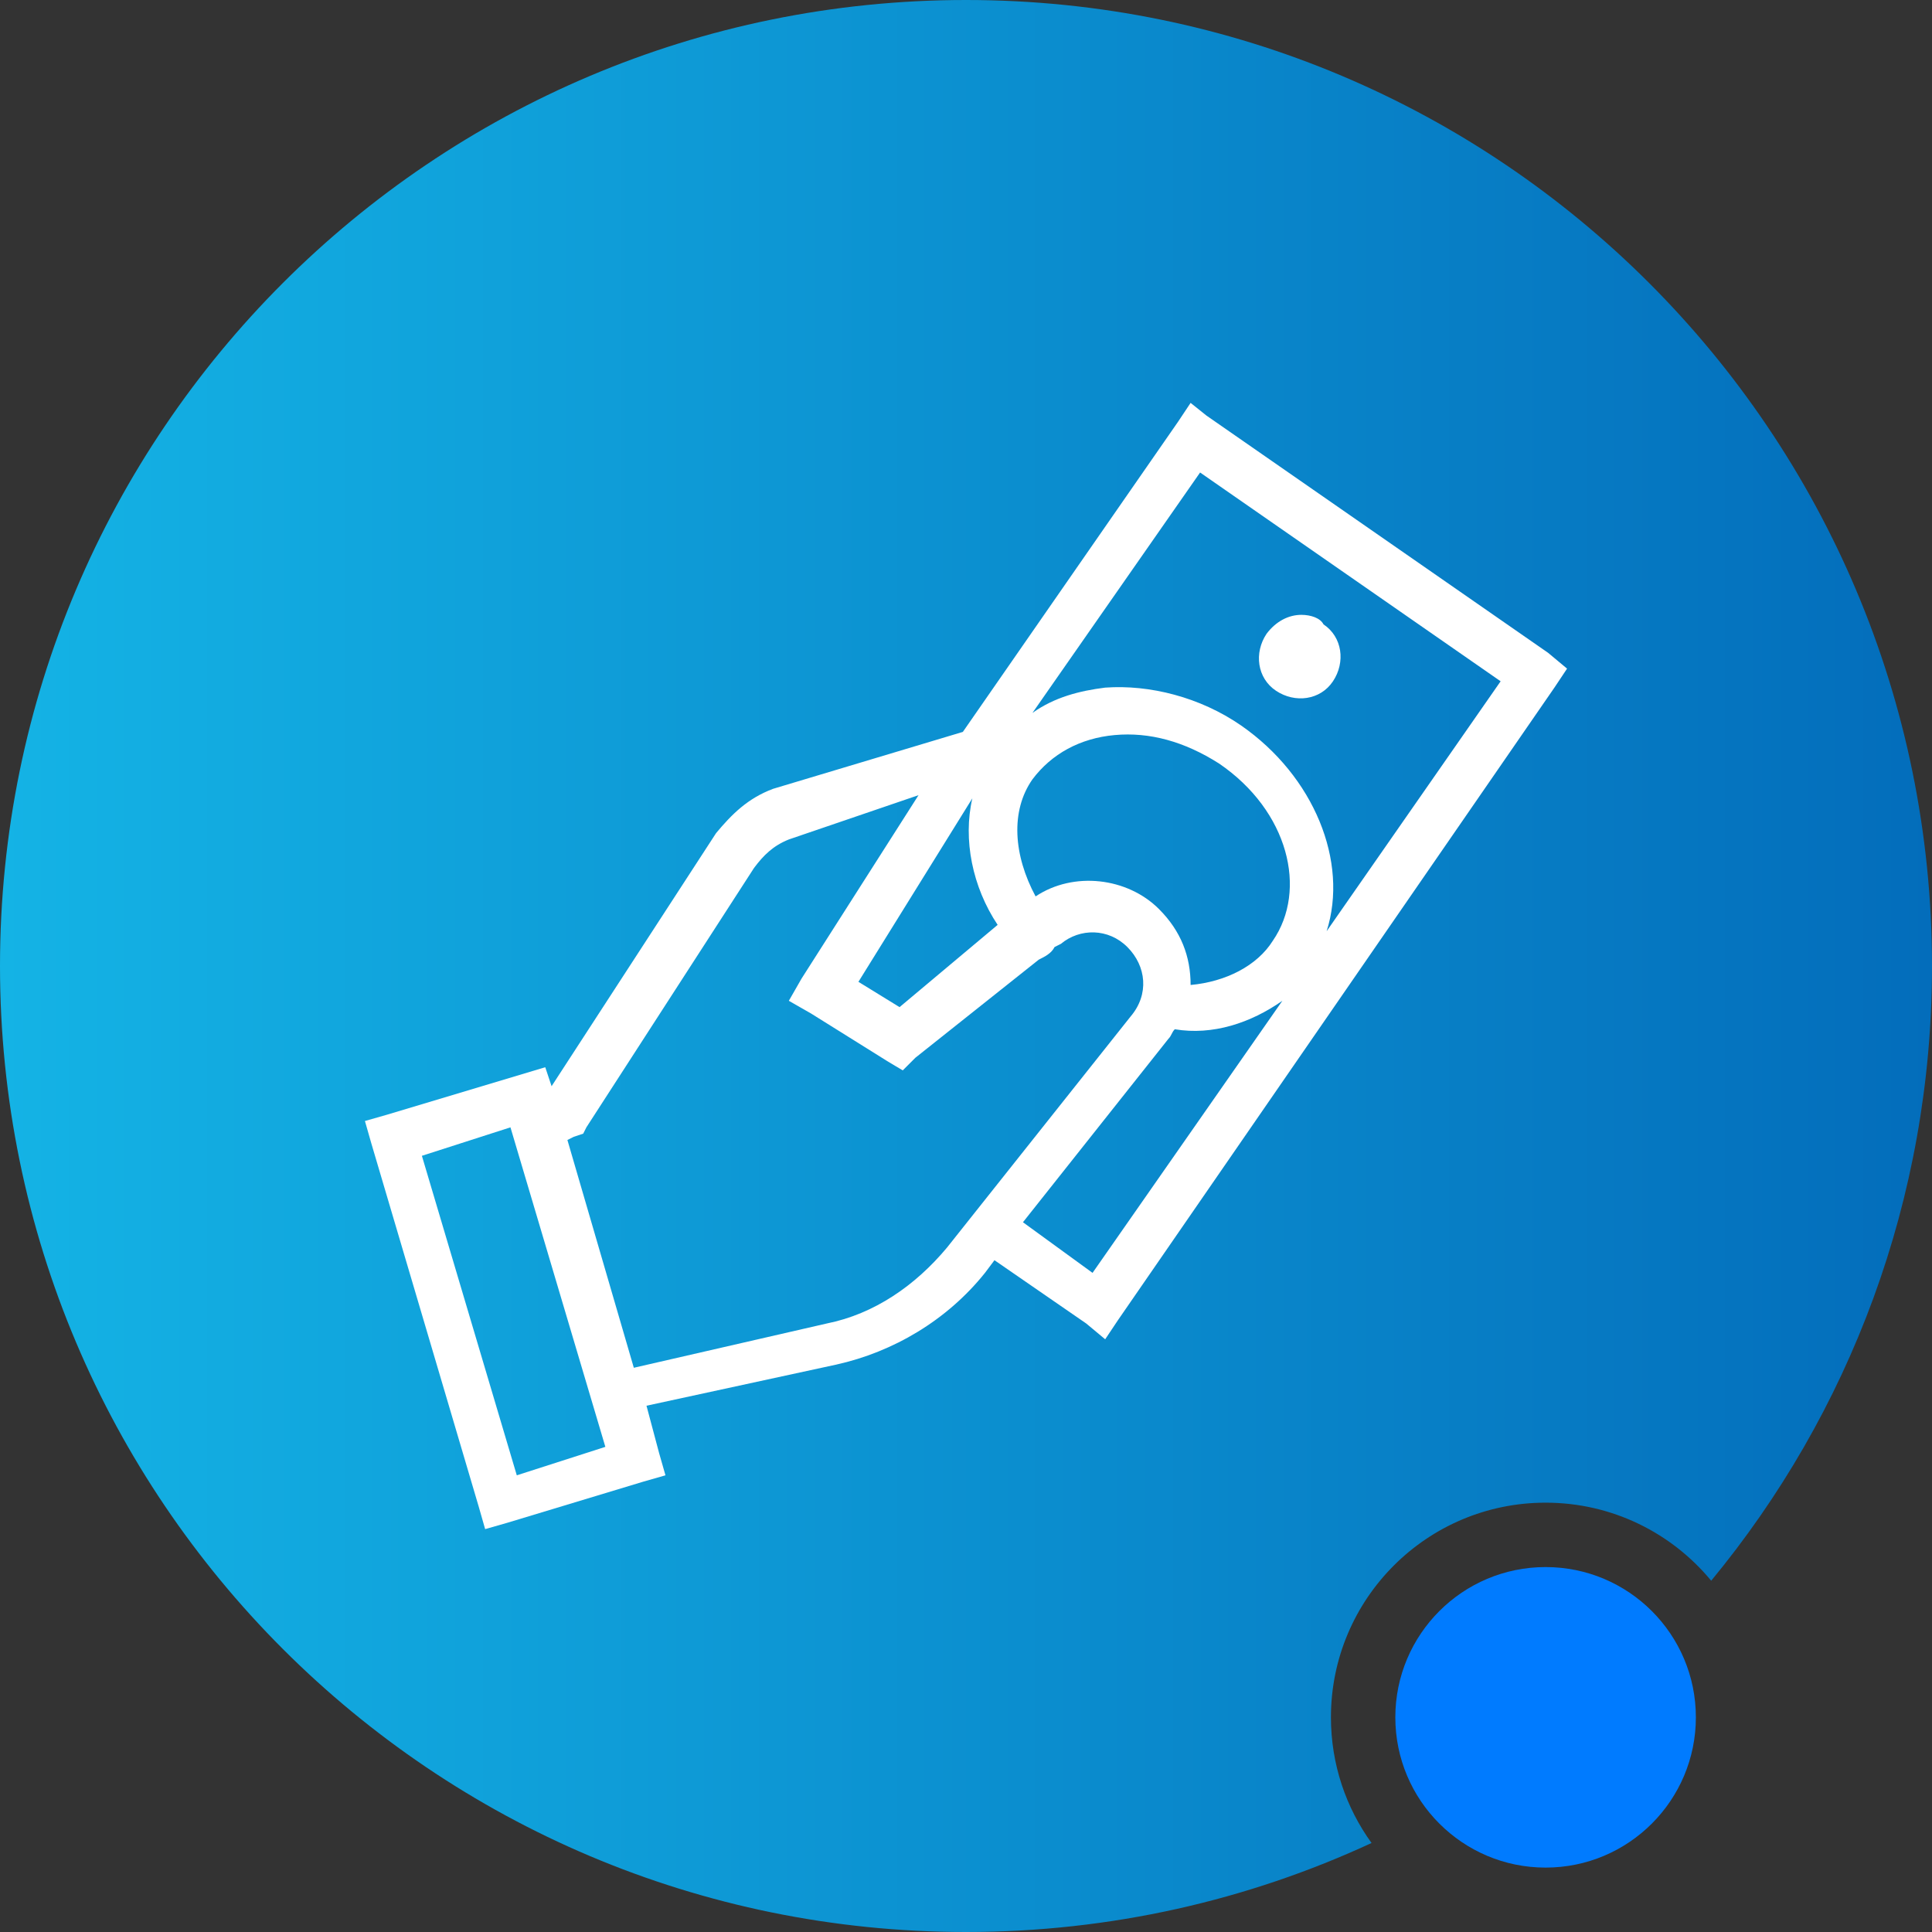 <?xml version="1.0" encoding="UTF-8"?> <svg xmlns="http://www.w3.org/2000/svg" width="90" height="90" viewBox="0 0 90 90" fill="none"><rect x="0" y="0" width="90" height="90" fill="#333333" stroke="none"/><circle cx="72" cy="80" r="7" fill="#007BFF"></circle><path fill-rule="evenodd" clip-rule="evenodd" d="M79.714 73.636C86.14 65.856 90 55.879 90 45C90 20.147 69.853 0 45 0C20.147 0 0 20.147 0 45C0 69.853 20.147 90 45 90C51.747 90 58.147 88.515 63.892 85.854C62.702 84.209 62 82.186 62 80C62 74.477 66.477 70 72 70C75.105 70 77.88 71.415 79.714 73.636Z" fill="url(#paint0_linear_867_2972)"></path><path d="M55.463 18.768L54.874 19.653L44.853 34.095L36.011 36.747C34.832 37.19 34.095 37.926 33.358 38.81L25.695 50.6L25.4 49.716L18.032 51.926L17 52.221L17.295 53.253L22.305 70.2L22.6 71.232L23.632 70.937L29.968 69.021L31 68.726L30.705 67.695L30.116 65.484L38.958 63.568C41.611 62.979 44.116 61.505 45.884 59.295L46.326 58.705L50.6 61.653L51.484 62.389L52.074 61.505L72.41 32.032L73 31.147L72.116 30.41L56.2 19.358L55.463 18.768ZM55.905 22.011L69.905 31.737L61.8 43.379C62.832 40.137 61.211 36.158 57.821 33.8C55.905 32.474 53.547 31.884 51.484 32.032C50.305 32.179 49.126 32.474 48.095 33.211L55.905 22.011ZM60.621 28.642C60.032 28.642 59.442 28.937 59 29.526C58.41 30.41 58.558 31.59 59.442 32.179C60.326 32.768 61.505 32.621 62.095 31.737C62.684 30.853 62.537 29.674 61.653 29.084C61.505 28.79 61.063 28.642 60.621 28.642ZM51.926 34.242C53.547 34.095 55.168 34.537 56.789 35.568C60.032 37.779 60.916 41.463 59.295 43.821C58.558 45 57.084 45.737 55.463 45.884C55.463 44.558 55.021 43.379 53.989 42.347C52.516 40.874 50.011 40.579 48.242 41.758C47.211 39.842 47.063 37.779 48.095 36.305C48.979 35.126 50.305 34.389 51.926 34.242ZM42.789 37.042L37.337 45.59L36.747 46.621L37.779 47.211L41.316 49.421L42.053 49.863L42.642 49.274L48.389 44.705C48.684 44.558 48.979 44.41 49.126 44.116L49.421 43.968C50.305 43.232 51.632 43.232 52.516 44.116C53.4 45 53.547 46.326 52.663 47.358L44.116 58.116C42.642 59.884 40.726 61.211 38.516 61.653L29.526 63.716L26.432 53.105L26.726 52.958L27.168 52.81L27.316 52.516L35.126 40.432C35.568 39.842 36.011 39.4 36.747 39.105L42.789 37.042ZM45.295 37.19C44.853 39.105 45.295 41.316 46.474 43.084L41.905 46.916L39.989 45.737L45.295 37.19ZM59.737 46.621L50.895 59.295L47.653 56.937L54.432 48.389C54.579 48.242 54.579 48.095 54.726 47.947C56.495 48.242 58.263 47.653 59.737 46.621ZM23.779 52.516L28.2 67.4L24.074 68.726L19.653 53.842L23.779 52.516Z" fill="white"></path><defs><linearGradient id="paint0_linear_867_2972" x1="90" y1="45" x2="0" y2="45" gradientUnits="userSpaceOnUse"><stop stop-color="#036DBB"></stop><stop offset="1" stop-color="#14B3E5"></stop></linearGradient></defs></svg> 